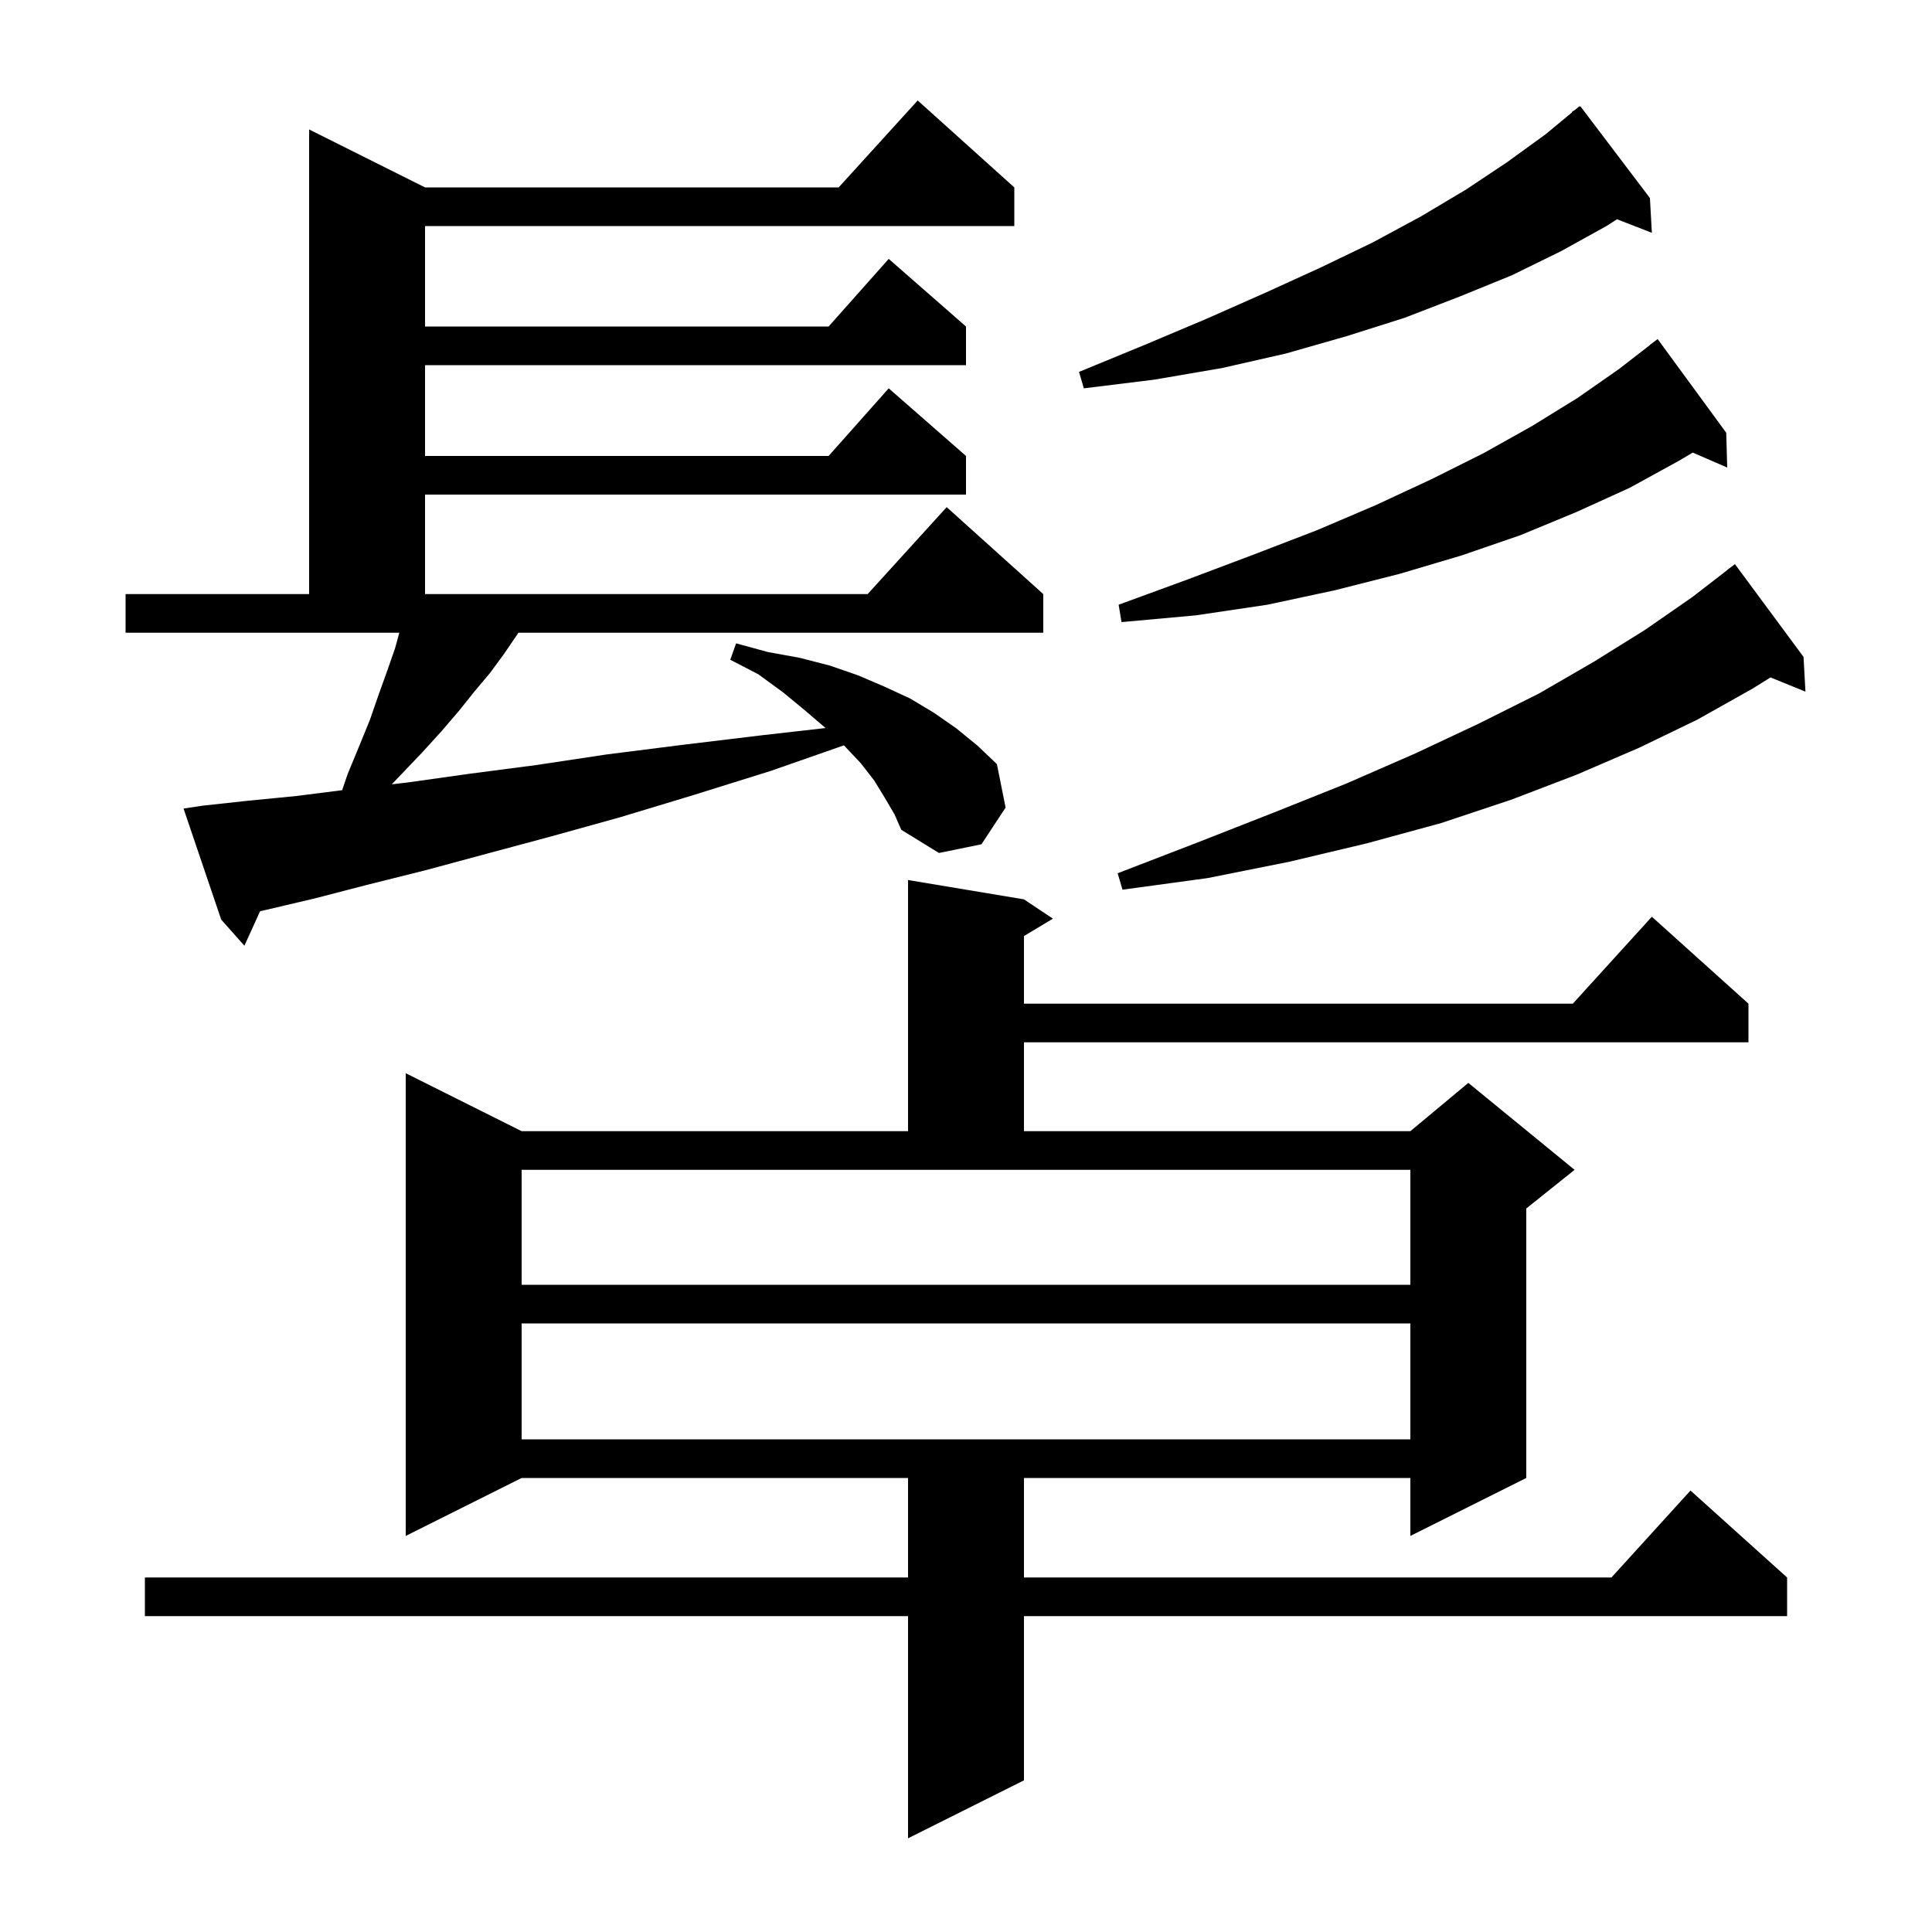 <svg xmlns="http://www.w3.org/2000/svg" xmlns:xlink="http://www.w3.org/1999/xlink" version="1.1" baseProfile="full" viewBox="0 0 200 200" width="200" height="200"><g fill="currentColor"><path d="M 106.0 93.1 L 109.0 95.1 L 106.0 96.9 L 106.0 103.9 L 162.818 103.9 L 171.0 94.9 L 181.0 103.9 L 181.0 107.9 L 106.0 107.9 L 106.0 117.1 L 146.0 117.1 L 152.0 112.1 L 163.0 121.1 L 158.0 125.1 L 158.0 153.0 L 146.0 159.0 L 146.0 153.0 L 106.0 153.0 L 106.0 163.3 L 166.818 163.3 L 175.0 154.3 L 185.0 163.3 L 185.0 167.3 L 106.0 167.3 L 106.0 184.3 L 94.0 190.3 L 94.0 167.3 L 15.0 167.3 L 15.0 163.3 L 94.0 163.3 L 94.0 153.0 L 54.0 153.0 L 42.0 159.0 L 42.0 111.1 L 54.0 117.1 L 94.0 117.1 L 94.0 91.1 Z M 54.0 137.0 L 54.0 149.0 L 146.0 149.0 L 146.0 137.0 Z M 54.0 133.0 L 146.0 133.0 L 146.0 121.1 L 54.0 121.1 Z M 91.6 82.6 L 90.5 80.8 L 89.1 79.0 L 87.4 77.2 L 87.357 77.16 L 79.8 79.8 L 71.8 82.3 L 64.2 84.6 L 57.0 86.6 L 50.3 88.4 L 44.0 90.1 L 38.0 91.6 L 32.6 93.0 L 27.5 94.2 L 26.925 94.325 L 25.3 97.9 L 22.9 95.2 L 19.0 83.7 L 21.0 83.4 L 25.6 82.9 L 30.7 82.4 L 35.416 81.8 L 36.0 80.1 L 37.2 77.2 L 38.3 74.5 L 39.2 71.9 L 40.1 69.4 L 40.9 67.1 L 41.336 65.5 L 13.0 65.5 L 13.0 61.5 L 32.0 61.5 L 32.0 13.4 L 44.0 19.4 L 86.818 19.4 L 95.0 10.4 L 105.0 19.4 L 105.0 23.4 L 44.0 23.4 L 44.0 33.8 L 85.778 33.8 L 92.0 26.8 L 100.0 33.8 L 100.0 37.8 L 44.0 37.8 L 44.0 47.2 L 85.778 47.2 L 92.0 40.2 L 100.0 47.2 L 100.0 51.2 L 44.0 51.2 L 44.0 61.5 L 89.818 61.5 L 98.0 52.5 L 108.0 61.5 L 108.0 65.5 L 53.667 65.5 L 53.4 65.9 L 52.1 67.8 L 50.7 69.7 L 49.1 71.6 L 47.5 73.6 L 45.7 75.7 L 43.7 77.9 L 41.6 80.1 L 40.556 81.192 L 42.2 81.0 L 48.6 80.1 L 55.5 79.2 L 62.8 78.1 L 70.7 77.1 L 79.0 76.1 L 85.46 75.366 L 83.4 73.6 L 81.1 71.7 L 78.5 69.8 L 75.6 68.3 L 76.2 66.6 L 79.5 67.5 L 82.8 68.1 L 85.9 68.9 L 88.8 69.9 L 91.6 71.1 L 94.2 72.3 L 96.7 73.8 L 99.0 75.4 L 101.2 77.2 L 103.2 79.1 L 104.1 83.6 L 101.6 87.4 L 97.2 88.3 L 93.3 85.9 L 92.6 84.3 Z M 186.7 68.0 L 186.9 71.6 L 183.284 70.127 L 181.4 71.3 L 175.7 74.5 L 169.7 77.4 L 163.2 80.2 L 156.4 82.8 L 149.2 85.2 L 141.5 87.3 L 133.5 89.2 L 125.0 90.9 L 116.2 92.1 L 115.7 90.4 L 124.0 87.2 L 131.9 84.1 L 139.4 81.1 L 146.5 78.0 L 153.1 74.9 L 159.3 71.8 L 165.0 68.5 L 170.3 65.2 L 175.2 61.8 L 178.81 59.011 L 178.8 59.0 L 179.6 58.4 Z M 178.7 44.8 L 178.8 48.4 L 175.233 46.852 L 173.8 47.7 L 168.7 50.5 L 163.2 53.0 L 157.4 55.4 L 151.3 57.5 L 144.9 59.4 L 138.2 61.1 L 131.2 62.6 L 123.8 63.7 L 116.1 64.4 L 115.8 62.6 L 122.9 60.0 L 129.8 57.4 L 136.3 54.9 L 142.4 52.3 L 148.2 49.6 L 153.6 46.9 L 158.6 44.1 L 163.3 41.2 L 167.6 38.2 L 170.81 35.712 L 170.8 35.7 L 171.6 35.1 Z M 170.8 20.5 L 171.0 24.1 L 167.391 22.697 L 166.3 23.4 L 161.6 26.0 L 156.5 28.5 L 151.1 30.7 L 145.4 32.9 L 139.4 34.8 L 133.1 36.6 L 126.5 38.1 L 119.5 39.3 L 112.2 40.2 L 111.7 38.5 L 118.5 35.7 L 124.9 33.0 L 131.0 30.3 L 136.7 27.7 L 142.1 25.1 L 147.1 22.4 L 151.8 19.6 L 156.0 16.8 L 160.0 13.9 L 162.733 11.636 L 162.7 11.6 L 163.088 11.341 L 163.5 11.0 L 163.534 11.044 L 163.6 11.0 Z "/></g></svg>